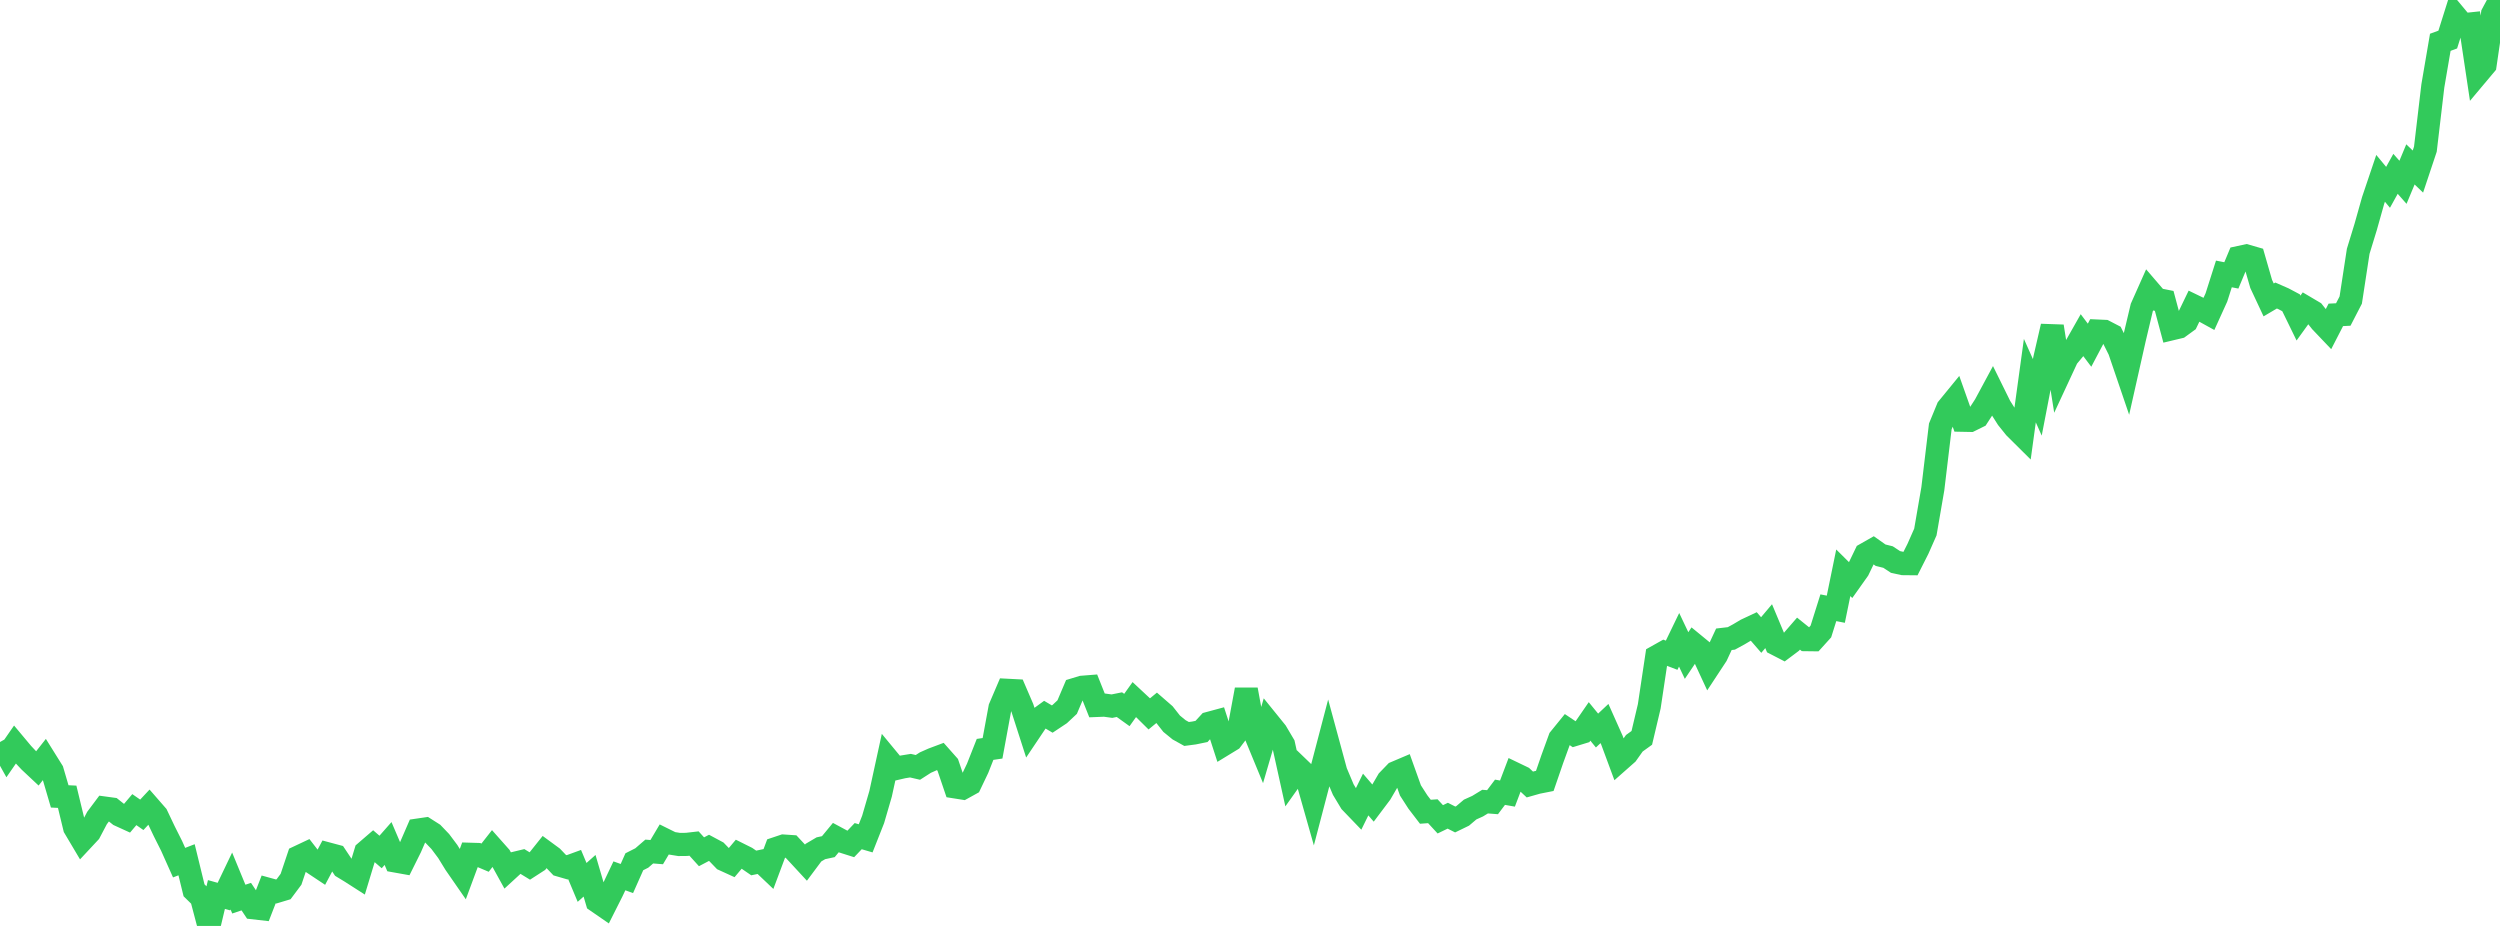 <?xml version="1.0" standalone="no"?>
<!DOCTYPE svg PUBLIC "-//W3C//DTD SVG 1.1//EN" "http://www.w3.org/Graphics/SVG/1.1/DTD/svg11.dtd">

<svg width="135" height="50" viewBox="0 0 135 50" preserveAspectRatio="none" 
  xmlns="http://www.w3.org/2000/svg"
  xmlns:xlink="http://www.w3.org/1999/xlink">


<polyline points="0.0, 40.068 0.403, 40.791 0.806, 40.209 1.209, 40.691 1.612, 41.12 2.015, 41.498 2.418, 40.986 2.821, 41.632 3.224, 43.005 3.627, 43.025 4.03, 44.691 4.433, 45.37 4.836, 44.938 5.239, 44.173 5.642, 43.635 6.045, 43.69 6.448, 44.011 6.851, 44.195 7.254, 43.72 7.657, 44 8.06, 43.569 8.463, 44.031 8.866, 44.879 9.269, 45.682 9.672, 46.583 10.075, 46.427 10.478, 48.077 10.881, 48.471 11.284, 50.0 11.687, 48.303 12.09, 48.416 12.493, 47.574 12.896, 48.552 13.299, 48.418 13.701, 49.021 14.104, 49.067 14.507, 48.03 14.91, 48.141 15.313, 48.02 15.716, 47.48 16.119, 46.279 16.522, 46.089 16.925, 46.61 17.328, 46.878 17.731, 46.119 18.134, 46.227 18.537, 46.832 18.94, 47.077 19.343, 47.335 19.746, 46.006 20.149, 45.659 20.552, 46.007 20.955, 45.549 21.358, 46.493 21.761, 46.565 22.164, 45.754 22.567, 44.825 22.97, 44.766 23.373, 45.022 23.776, 45.443 24.179, 45.981 24.582, 46.637 24.985, 47.219 25.388, 46.131 25.791, 46.143 26.194, 46.314 26.597, 45.801 27.0, 46.255 27.403, 46.986 27.806, 46.616 28.209, 46.519 28.612, 46.765 29.015, 46.505 29.418, 46 29.821, 46.296 30.224, 46.718 30.627, 46.835 31.03, 46.688 31.433, 47.65 31.836, 47.291 32.239, 48.665 32.642, 48.943 33.045, 48.143 33.448, 47.295 33.851, 47.441 34.254, 46.535 34.657, 46.331 35.06, 45.983 35.463, 46.015 35.866, 45.336 36.269, 45.536 36.672, 45.601 37.075, 45.597 37.478, 45.551 37.881, 45.996 38.284, 45.784 38.687, 46 39.09, 46.418 39.493, 46.602 39.896, 46.123 40.299, 46.324 40.701, 46.6 41.104, 46.516 41.507, 46.899 41.91, 45.822 42.313, 45.687 42.716, 45.714 43.119, 46.147 43.522, 46.583 43.925, 46.043 44.328, 45.806 44.731, 45.719 45.134, 45.23 45.537, 45.447 45.94, 45.575 46.343, 45.152 46.746, 45.27 47.149, 44.249 47.552, 42.865 47.955, 41.017 48.358, 41.505 48.761, 41.411 49.164, 41.346 49.567, 41.439 49.97, 41.18 50.373, 41.001 50.776, 40.85 51.179, 41.304 51.582, 42.492 51.985, 42.556 52.388, 42.333 52.791, 41.489 53.194, 40.467 53.597, 40.408 54.0, 38.22 54.403, 37.277 54.806, 37.298 55.209, 38.234 55.612, 39.486 56.015, 38.885 56.418, 38.591 56.821, 38.829 57.224, 38.561 57.627, 38.183 58.03, 37.235 58.433, 37.113 58.836, 37.081 59.239, 38.093 59.642, 38.077 60.045, 38.132 60.448, 38.051 60.851, 38.34 61.254, 37.776 61.657, 38.152 62.06, 38.55 62.463, 38.219 62.866, 38.569 63.269, 39.081 63.672, 39.41 64.075, 39.634 64.478, 39.581 64.881, 39.498 65.284, 39.06 65.687, 38.951 66.09, 40.195 66.493, 39.949 66.896, 39.416 67.299, 37.241 67.701, 39.432 68.104, 40.408 68.507, 39.031 68.91, 39.529 69.313, 40.21 69.716, 42.034 70.119, 41.467 70.522, 41.855 70.925, 43.276 71.328, 41.737 71.731, 40.199 72.134, 41.683 72.537, 42.638 72.94, 43.308 73.343, 43.727 73.746, 42.904 74.149, 43.373 74.552, 42.837 74.955, 42.146 75.358, 41.728 75.761, 41.557 76.164, 42.683 76.567, 43.309 76.97, 43.835 77.373, 43.806 77.776, 44.243 78.179, 44.048 78.582, 44.253 78.985, 44.057 79.388, 43.715 79.791, 43.533 80.194, 43.287 80.597, 43.318 81.0, 42.782 81.403, 42.853 81.806, 41.792 82.209, 41.986 82.612, 42.364 83.015, 42.25 83.418, 42.17 83.821, 40.999 84.224, 39.891 84.627, 39.395 85.03, 39.664 85.433, 39.541 85.836, 38.956 86.239, 39.449 86.642, 39.07 87.045, 39.973 87.448, 41.06 87.851, 40.704 88.254, 40.136 88.657, 39.845 89.06, 38.141 89.463, 35.454 89.866, 35.228 90.269, 35.382 90.672, 34.549 91.075, 35.398 91.478, 34.799 91.881, 35.13 92.284, 35.999 92.687, 35.387 93.09, 34.521 93.493, 34.474 93.896, 34.254 94.299, 34.015 94.701, 33.826 95.104, 34.291 95.507, 33.813 95.91, 34.775 96.313, 34.983 96.716, 34.681 97.119, 34.216 97.522, 34.54 97.925, 34.545 98.328, 34.099 98.731, 32.818 99.134, 32.898 99.537, 30.93 99.94, 31.33 100.343, 30.762 100.746, 29.925 101.149, 29.696 101.552, 29.981 101.955, 30.081 102.358, 30.346 102.761, 30.434 103.164, 30.438 103.567, 29.641 103.97, 28.728 104.373, 26.394 104.776, 23.027 105.179, 22.048 105.582, 21.555 105.985, 22.693 106.388, 22.701 106.791, 22.502 107.194, 21.879 107.597, 21.131 108.0, 21.949 108.403, 22.586 108.806, 23.088 109.209, 23.488 109.612, 20.554 110.015, 21.457 110.418, 19.369 110.821, 17.623 111.224, 20.168 111.627, 19.301 112.03, 18.817 112.433, 18.105 112.836, 18.641 113.239, 17.877 113.642, 17.895 114.045, 18.104 114.448, 18.912 114.851, 20.096 115.254, 18.305 115.657, 16.604 116.06, 15.699 116.463, 16.168 116.866, 16.248 117.269, 17.754 117.672, 17.658 118.075, 17.364 118.478, 16.529 118.881, 16.724 119.284, 16.946 119.687, 16.059 120.09, 14.793 120.493, 14.872 120.896, 13.908 121.299, 13.821 121.701, 13.937 122.104, 15.335 122.507, 16.196 122.91, 15.958 123.313, 16.135 123.716, 16.349 124.119, 17.175 124.522, 16.616 124.925, 16.854 125.328, 17.364 125.731, 17.787 126.134, 17.003 126.537, 16.983 126.94, 16.202 127.343, 13.57 127.746, 12.255 128.149, 10.824 128.552, 9.629 128.955, 10.116 129.358, 9.387 129.761, 9.844 130.164, 8.877 130.567, 9.265 130.97, 8.057 131.373, 4.642 131.776, 2.284 132.179, 2.136 132.582, 0.855 132.985, 1.339 133.388, 1.296 133.791, 3.982 134.194, 3.502 134.597, 0.752 135.0, 0.0" fill="none" stroke="#32ca5b" stroke-width="1.25"/>

</svg>